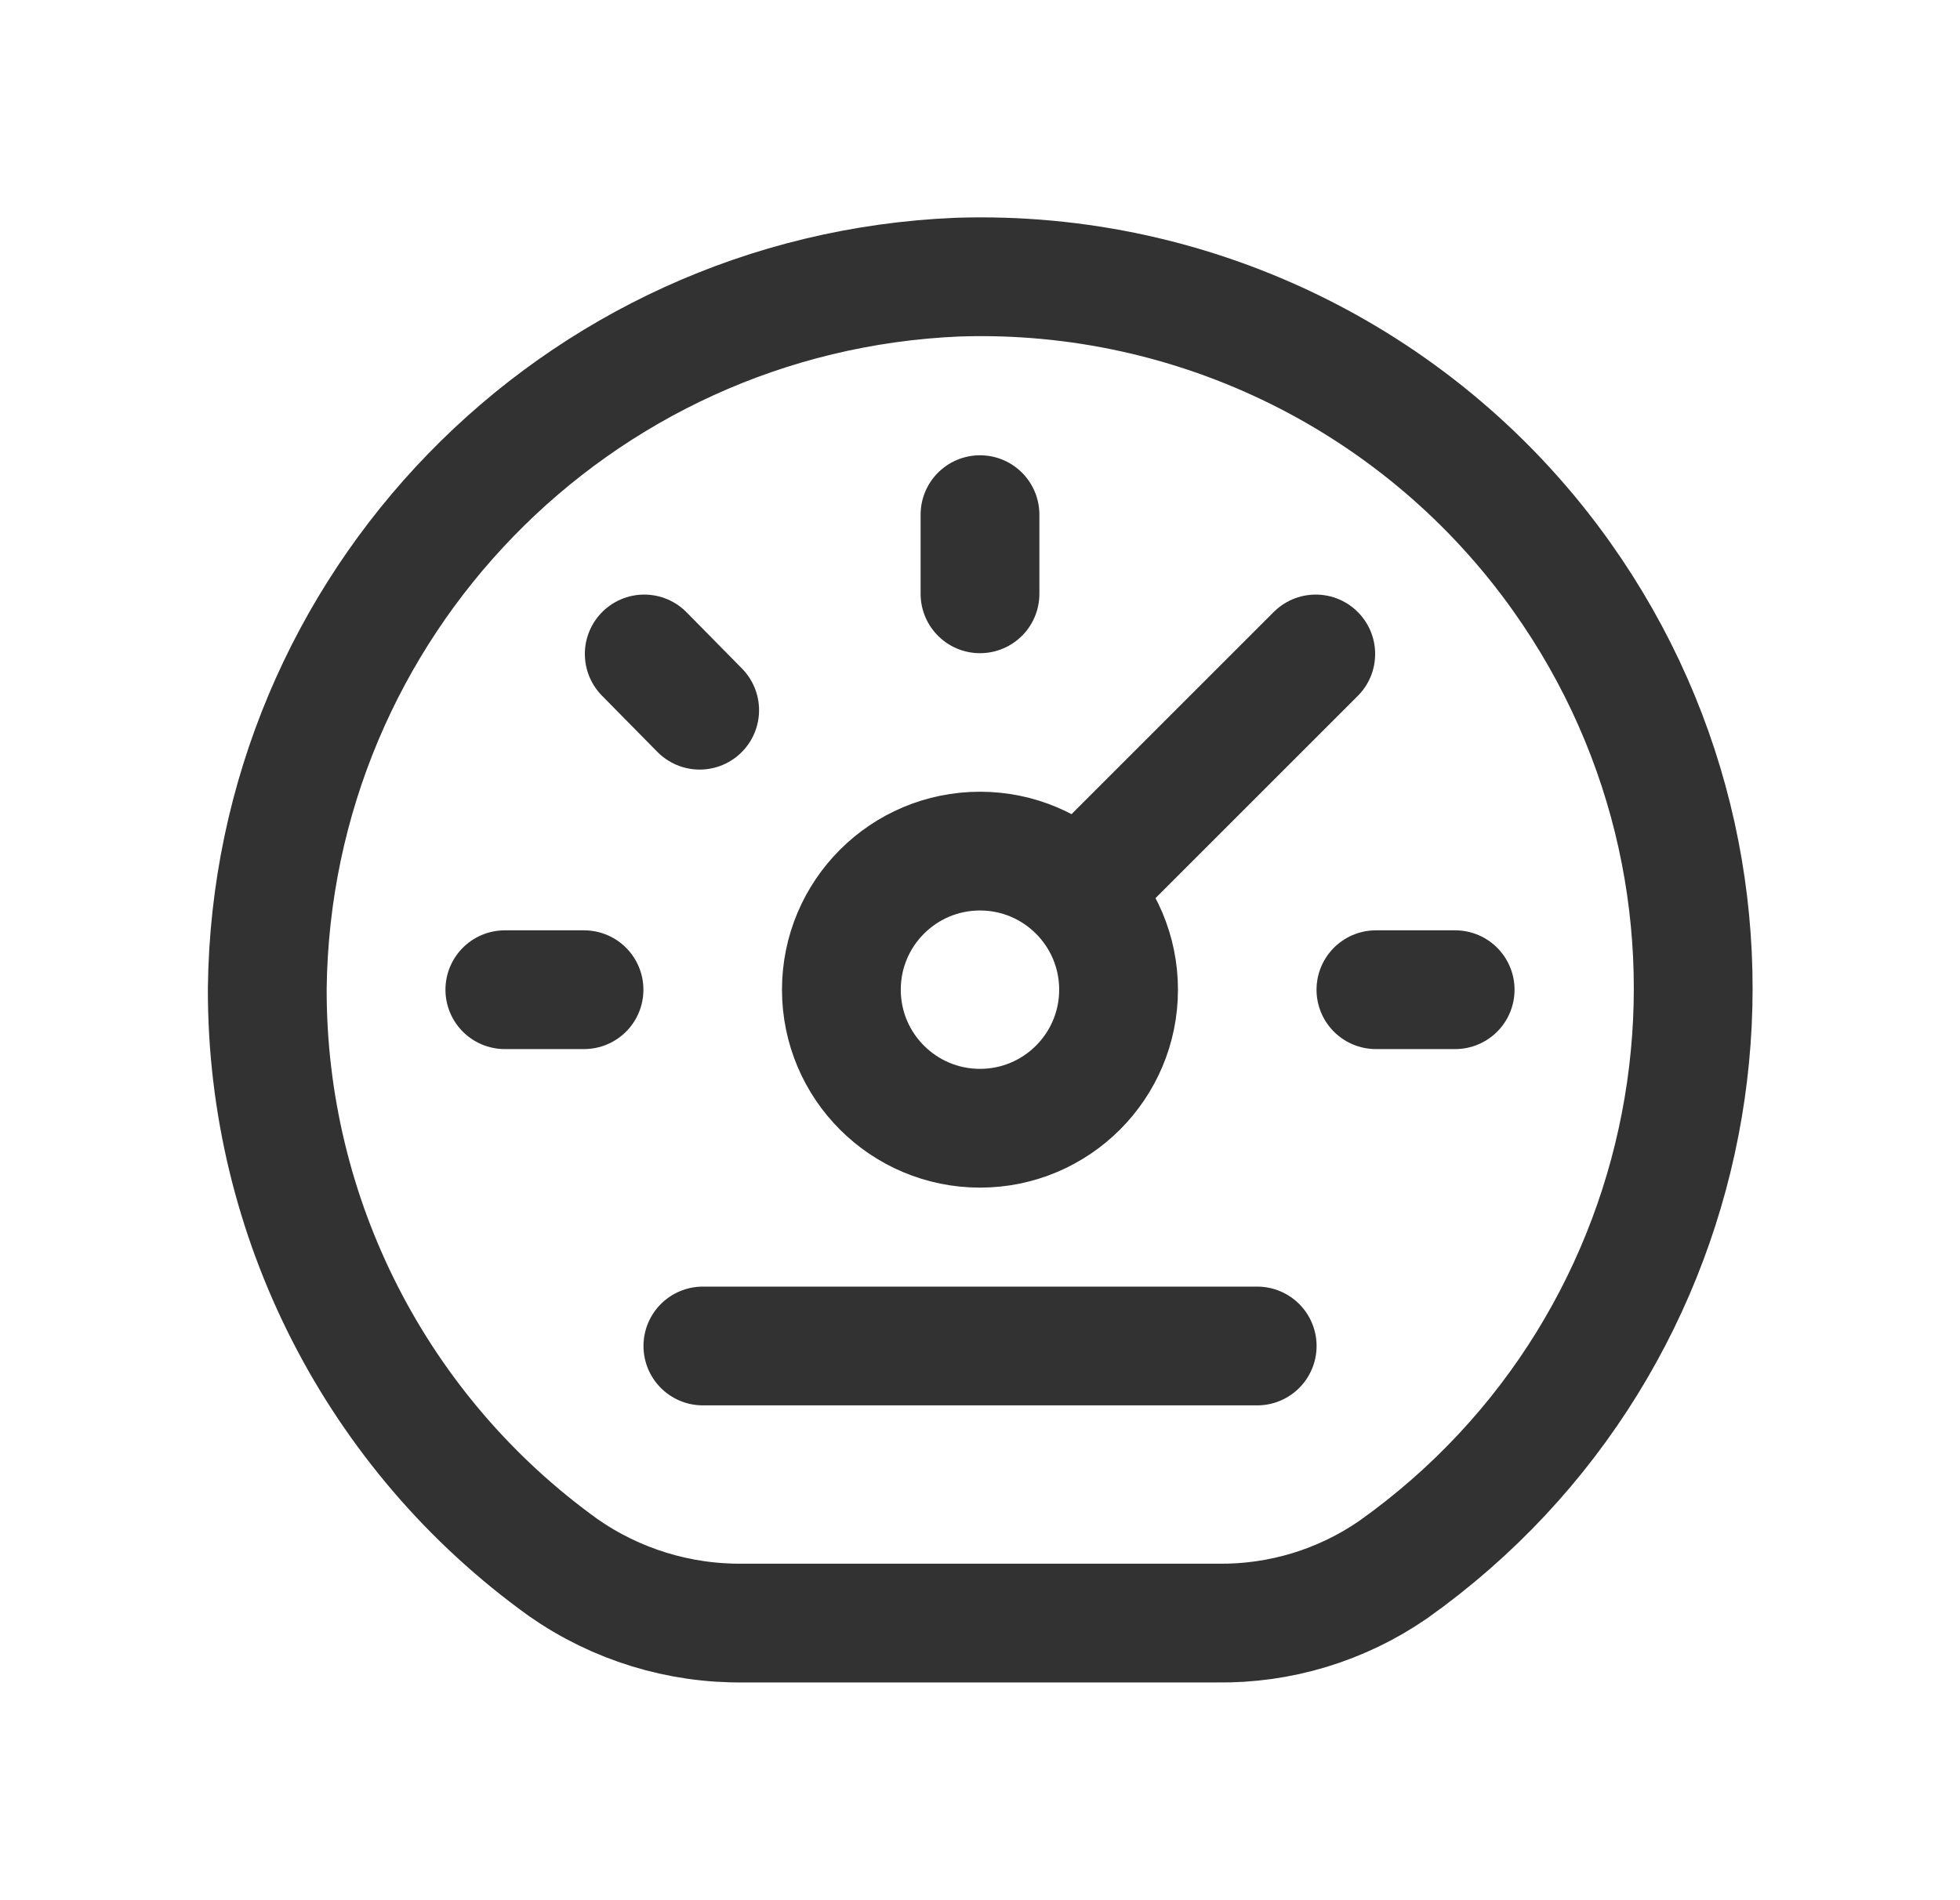 <svg width="33" height="32" viewBox="0 0 33 32" fill="none" xmlns="http://www.w3.org/2000/svg">
<g clip-path="url(#clip0_864_1224)">
<path d="M16.5 19C17.788 19 18.833 17.955 18.833 16.667C18.833 15.378 17.788 14.333 16.5 14.333C15.211 14.333 14.166 15.378 14.166 16.667C14.166 17.955 15.211 19 16.5 19Z" stroke="#323232" stroke-width="2" stroke-linecap="round" stroke-linejoin="round"/>
<path d="M16.5 8.667V10" stroke="#323232" stroke-width="2" stroke-linecap="round" stroke-linejoin="round"/>
<path d="M10.847 11.013L11.78 11.96" stroke="#323232" stroke-width="2" stroke-linecap="round" stroke-linejoin="round"/>
<path d="M18.153 15.013L22.153 11.013" stroke="#323232" stroke-width="2" stroke-linecap="round" stroke-linejoin="round"/>
<path d="M11.834 22.667H21.167" stroke="#323232" stroke-width="2" stroke-linecap="round" stroke-linejoin="round"/>
<path d="M24.5 16.667H23.166" stroke="#323232" stroke-width="2" stroke-linecap="round" stroke-linejoin="round"/>
<path d="M9.833 16.667H8.5" stroke="#323232" stroke-width="2" stroke-linecap="round" stroke-linejoin="round"/>
<path d="M16.125 4.667C9.684 4.936 4.579 10.195 4.5 16.641C4.488 20.509 6.345 24.143 9.485 26.4C10.374 27.021 11.436 27.347 12.52 27.333H20.491C21.55 27.349 22.588 27.034 23.46 26.431C28.86 22.594 30.127 15.107 26.291 9.707C23.962 6.429 20.145 4.536 16.125 4.667Z" stroke="#323232" stroke-width="2" stroke-linecap="round" stroke-linejoin="round"/>
</g>
<defs>
<clipPath id="clip0_864_1224">
<rect width="32" height="32" fill="white" transform="translate(0.5)"/>
</clipPath>
</defs>
</svg>
